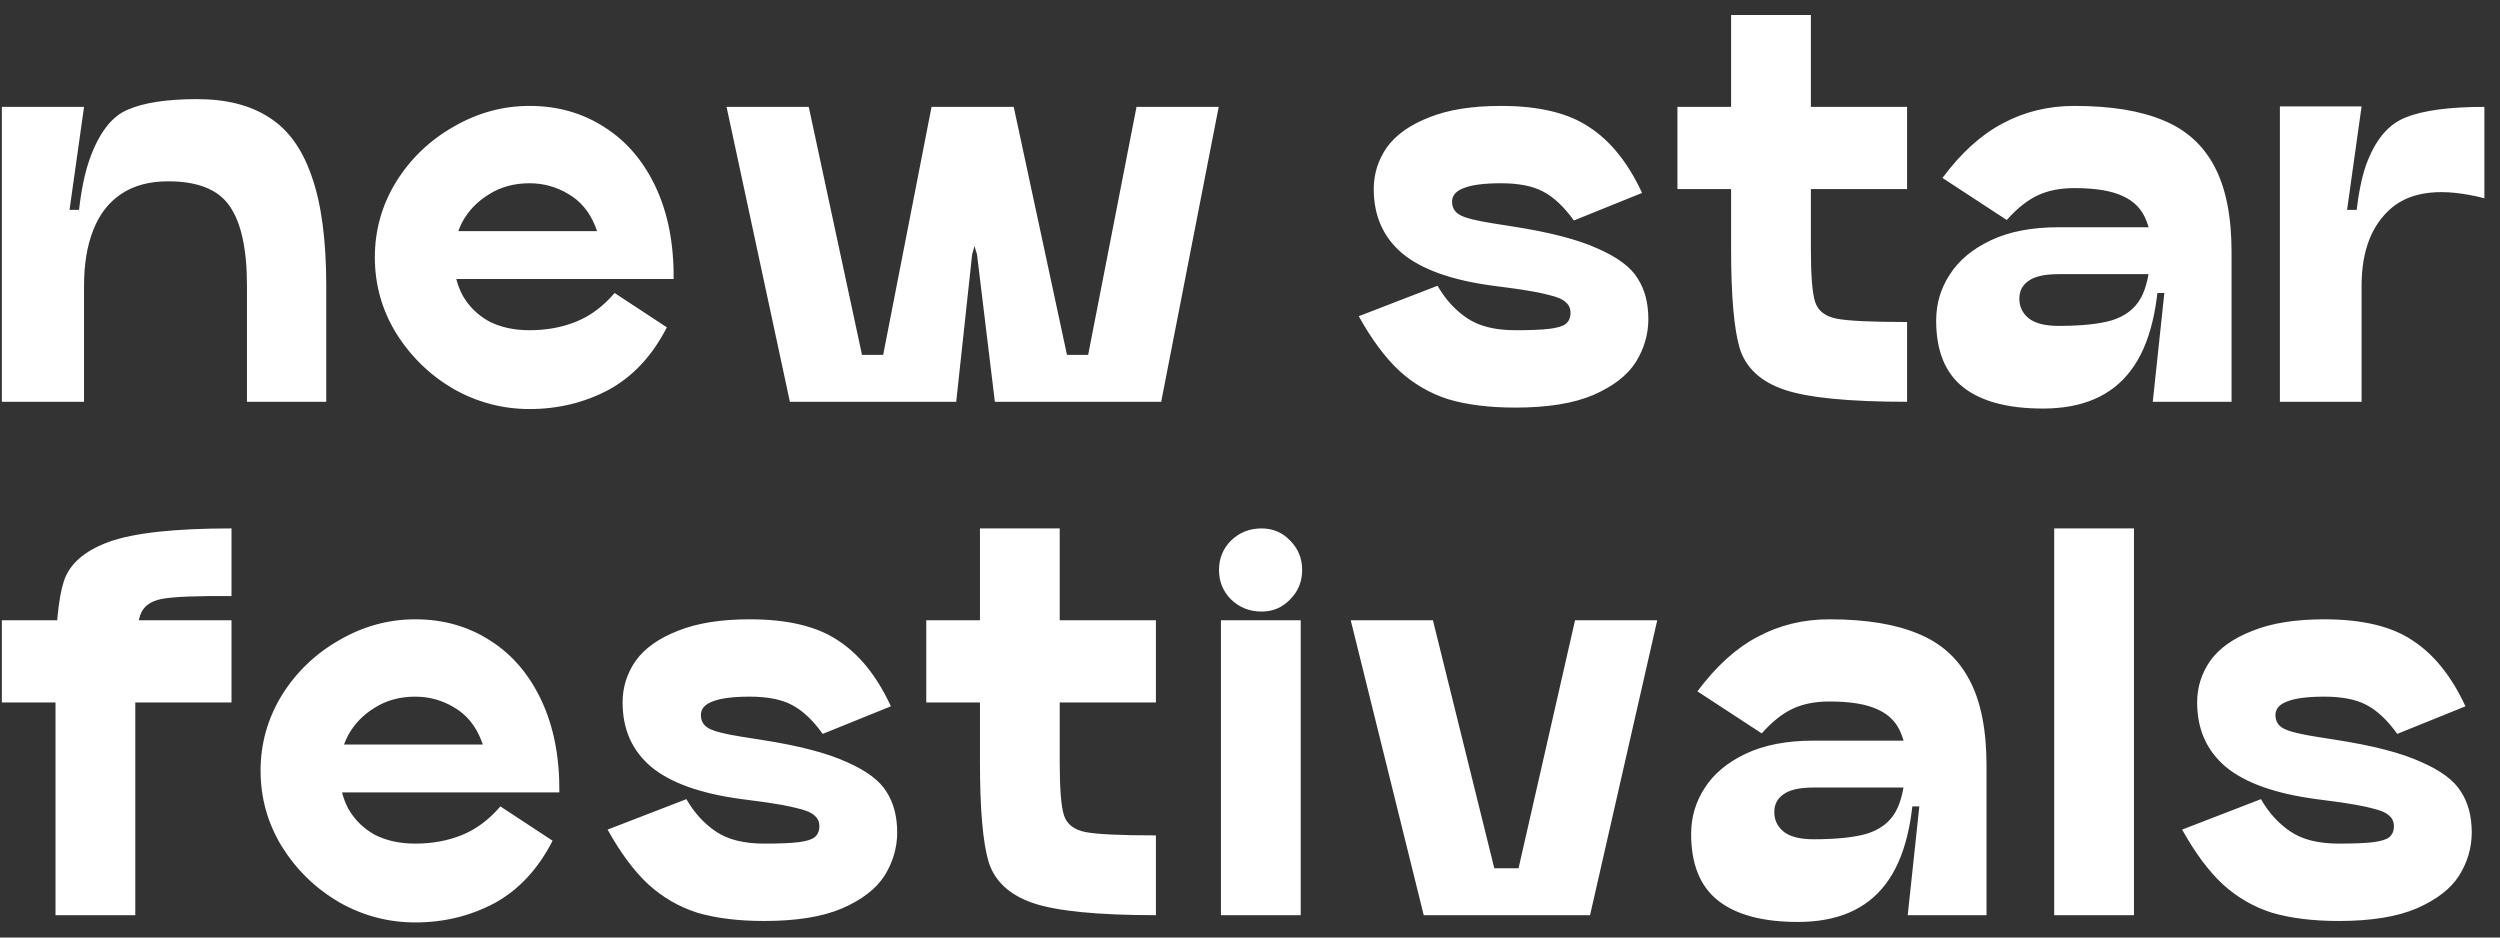 <?xml version="1.0" encoding="UTF-8"?> <svg xmlns="http://www.w3.org/2000/svg" width="112" height="42" viewBox="0 0 112 42" fill="none"><rect x="0" y="0" width="112" height="42" fill="#333333" stroke="none"/><path d="M3.375 12.802C3.375 10.246 3.584 8.369 4.003 7.17C4.422 5.972 4.992 5.221 5.714 4.918C6.436 4.6 7.476 4.441 8.833 4.441C10.147 4.441 11.223 4.716 12.06 5.264C12.912 5.799 13.548 6.68 13.966 7.907C14.4 9.134 14.616 10.766 14.616 12.802H11.064C11.064 11.156 10.804 9.964 10.284 9.228C9.779 8.492 8.862 8.123 7.534 8.123C6.696 8.123 5.996 8.311 5.433 8.687C4.87 9.062 4.451 9.604 4.177 10.311C3.902 11.004 3.765 11.834 3.765 12.802H3.375ZM0.083 4.788H3.765L3.115 9.401H3.765V18H0.083V4.788ZM11.064 12.802H14.616V18H11.064V12.802ZM29.875 14.665C29.225 15.935 28.358 16.866 27.276 17.459C26.193 18.036 25.009 18.325 23.724 18.325C22.511 18.325 21.37 18.022 20.301 17.415C19.247 16.794 18.395 15.964 17.746 14.924C17.11 13.885 16.793 12.751 16.793 11.524C16.793 10.311 17.11 9.185 17.746 8.145C18.395 7.106 19.255 6.282 20.323 5.676C21.392 5.055 22.525 4.745 23.724 4.745C24.98 4.745 26.099 5.062 27.081 5.698C28.062 6.319 28.828 7.214 29.377 8.383C29.925 9.553 30.192 10.925 30.178 12.499H26.821C26.994 11.575 26.943 10.787 26.669 10.138C26.409 9.488 26.005 9.004 25.456 8.687C24.922 8.369 24.344 8.21 23.724 8.21C23.03 8.21 22.424 8.376 21.904 8.708C21.384 9.026 20.987 9.437 20.713 9.943C20.453 10.448 20.323 10.975 20.323 11.524C20.323 12.145 20.453 12.708 20.713 13.213C20.987 13.704 21.377 14.094 21.882 14.383C22.402 14.657 23.016 14.794 23.724 14.794C24.489 14.794 25.189 14.665 25.824 14.405C26.46 14.145 27.03 13.719 27.535 13.127L29.875 14.665ZM28.9 10.354V12.499H20.041V10.354H28.9ZM32.55 4.788H36.232L39.069 18H35.387L32.55 4.788ZM38.159 15.899H40.065L39.372 18H38.852L38.159 15.899ZM41.733 4.788H45.415L43.552 11.394L42.838 18H39.156L41.733 4.788ZM43.769 11.394L41.733 4.788H45.415L48.252 18H44.57L43.769 11.394ZM47.343 15.899H49.249L48.556 18H48.036L47.343 15.899ZM50.916 4.788H54.598L52.021 18H48.339L50.916 4.788ZM64.403 12.802C64.749 13.408 65.189 13.892 65.724 14.253C66.258 14.614 66.98 14.794 67.89 14.794C68.568 14.794 69.081 14.773 69.427 14.729C69.774 14.686 70.012 14.614 70.142 14.513C70.287 14.397 70.359 14.231 70.359 14.015C70.359 13.813 70.287 13.654 70.142 13.538C70.012 13.408 69.76 13.3 69.384 13.213C69.009 13.112 68.453 13.011 67.716 12.91L66.893 12.802C65.045 12.556 63.688 12.073 62.821 11.351C61.969 10.629 61.544 9.668 61.544 8.47C61.544 7.791 61.739 7.17 62.128 6.607C62.533 6.044 63.161 5.597 64.013 5.264C64.865 4.918 65.94 4.745 67.24 4.745C68.944 4.745 70.265 5.062 71.204 5.698C72.156 6.319 72.943 7.3 73.564 8.643L70.51 9.878C70.063 9.257 69.601 8.824 69.124 8.578C68.662 8.333 68.034 8.21 67.24 8.21C66.489 8.21 65.933 8.282 65.572 8.427C65.226 8.557 65.052 8.759 65.052 9.033C65.052 9.307 65.175 9.51 65.421 9.64C65.666 9.77 66.157 9.892 66.893 10.008L67.716 10.138C69.406 10.398 70.691 10.73 71.572 11.134C72.467 11.524 73.066 11.972 73.369 12.477C73.687 12.968 73.846 13.574 73.846 14.296C73.846 14.975 73.658 15.617 73.283 16.224C72.907 16.816 72.272 17.307 71.377 17.697C70.496 18.072 69.334 18.26 67.89 18.26C66.734 18.26 65.738 18.137 64.901 17.892C64.078 17.632 63.341 17.206 62.691 16.614C62.056 16.022 61.45 15.206 60.872 14.166L64.403 12.802ZM85.437 18C82.838 18 81.004 17.82 79.936 17.459C78.882 17.098 78.218 16.484 77.943 15.617C77.683 14.751 77.553 13.257 77.553 11.134H81.127C81.127 12.347 81.192 13.148 81.322 13.538C81.452 13.928 81.77 14.174 82.275 14.275C82.781 14.376 83.835 14.426 85.437 14.426V18ZM77.553 0.673H81.127V11.134H77.553V0.673ZM75.149 4.788H85.437V8.47H75.149V4.788ZM96.963 13.127H96.465V11.979C96.465 11.098 96.364 10.405 96.162 9.9C95.974 9.394 95.628 9.026 95.122 8.795C94.617 8.549 93.888 8.427 92.935 8.427C92.299 8.427 91.751 8.535 91.289 8.752C90.827 8.968 90.365 9.336 89.903 9.856L87.022 7.972C87.859 6.846 88.762 6.03 89.729 5.524C90.697 5.005 91.765 4.745 92.935 4.745C94.566 4.745 95.895 4.961 96.92 5.394C97.945 5.813 98.71 6.506 99.216 7.474C99.721 8.427 99.974 9.705 99.974 11.307V18H96.444L96.963 13.127ZM91.527 18.303C89.953 18.303 88.762 17.986 87.953 17.35C87.145 16.715 86.74 15.719 86.74 14.361C86.74 13.61 86.942 12.925 87.347 12.304C87.751 11.668 88.365 11.156 89.188 10.766C90.011 10.376 91.022 10.181 92.22 10.181H96.747V12.282H92.22C91.599 12.282 91.151 12.383 90.877 12.585C90.603 12.773 90.466 13.04 90.466 13.387C90.466 13.733 90.603 14.022 90.877 14.253C91.166 14.484 91.614 14.6 92.22 14.6C93.274 14.6 94.083 14.513 94.646 14.34C95.223 14.152 95.642 13.827 95.902 13.365C96.162 12.903 96.314 12.217 96.357 11.307H96.747C96.747 13.719 96.314 15.488 95.447 16.614C94.595 17.74 93.288 18.303 91.527 18.303ZM105.409 12.802C105.409 10.333 105.604 8.535 105.994 7.409C106.398 6.282 106.99 5.568 107.77 5.264C108.55 4.947 109.726 4.788 111.3 4.788V8.882C109.438 8.405 108.051 8.549 107.142 9.315C106.247 10.08 105.799 11.242 105.799 12.802H105.409ZM102.139 4.766H105.799L105.149 9.401H105.799V18H102.139V4.766ZM2.487 30.062V29.911C2.487 28.12 2.61 26.835 2.855 26.055C3.101 25.276 3.772 24.683 4.87 24.279C5.981 23.875 7.815 23.673 10.371 23.673V26.705C8.783 26.691 7.736 26.734 7.23 26.835C6.725 26.936 6.407 27.181 6.277 27.571C6.147 27.961 6.075 28.77 6.061 29.997V30.062H2.487ZM2.487 30.062H6.061V41H2.487V30.062ZM0.083 27.788H10.371V31.47H0.083V27.788ZM24.756 37.664C24.106 38.935 23.24 39.867 22.157 40.459C21.074 41.036 19.89 41.325 18.605 41.325C17.392 41.325 16.251 41.022 15.183 40.415C14.129 39.794 13.277 38.964 12.627 37.924C11.992 36.885 11.674 35.751 11.674 34.524C11.674 33.311 11.992 32.185 12.627 31.145C13.277 30.105 14.136 29.282 15.204 28.676C16.273 28.055 17.406 27.745 18.605 27.745C19.861 27.745 20.98 28.062 21.962 28.698C22.944 29.319 23.709 30.214 24.258 31.383C24.806 32.553 25.074 33.925 25.059 35.499H21.702C21.875 34.575 21.825 33.788 21.55 33.138C21.291 32.488 20.886 32.004 20.337 31.687C19.803 31.369 19.226 31.21 18.605 31.21C17.912 31.21 17.305 31.376 16.785 31.708C16.266 32.026 15.869 32.438 15.594 32.943C15.334 33.448 15.204 33.975 15.204 34.524C15.204 35.145 15.334 35.708 15.594 36.213C15.869 36.704 16.258 37.094 16.764 37.383C17.284 37.657 17.897 37.794 18.605 37.794C19.37 37.794 20.07 37.664 20.706 37.405C21.341 37.145 21.911 36.719 22.417 36.127L24.756 37.664ZM23.781 33.354V35.499H14.923V33.354H23.781ZM30.751 35.802C31.097 36.408 31.538 36.892 32.072 37.253C32.606 37.614 33.328 37.794 34.238 37.794C34.916 37.794 35.429 37.773 35.776 37.73C36.122 37.686 36.36 37.614 36.49 37.513C36.635 37.397 36.707 37.231 36.707 37.015C36.707 36.813 36.635 36.654 36.49 36.538C36.36 36.408 36.108 36.3 35.732 36.213C35.357 36.112 34.801 36.011 34.065 35.91L33.241 35.802C31.393 35.556 30.036 35.073 29.169 34.351C28.318 33.629 27.892 32.669 27.892 31.47C27.892 30.791 28.087 30.171 28.476 29.607C28.881 29.044 29.509 28.597 30.361 28.265C31.213 27.918 32.288 27.745 33.588 27.745C35.292 27.745 36.613 28.062 37.552 28.698C38.505 29.319 39.291 30.3 39.912 31.643L36.858 32.878C36.411 32.257 35.949 31.824 35.472 31.578C35.01 31.333 34.382 31.21 33.588 31.21C32.837 31.21 32.281 31.282 31.92 31.427C31.574 31.557 31.4 31.759 31.4 32.033C31.4 32.307 31.523 32.51 31.769 32.64C32.014 32.77 32.505 32.892 33.241 33.008L34.065 33.138C35.754 33.398 37.039 33.73 37.92 34.134C38.815 34.524 39.414 34.972 39.718 35.477C40.035 35.968 40.194 36.574 40.194 37.296C40.194 37.975 40.006 38.617 39.631 39.224C39.255 39.816 38.62 40.307 37.725 40.697C36.844 41.072 35.682 41.26 34.238 41.26C33.083 41.26 32.086 41.137 31.249 40.892C30.426 40.632 29.689 40.206 29.04 39.614C28.404 39.022 27.798 38.206 27.22 37.166L30.751 35.802ZM51.785 41C49.186 41 47.353 40.819 46.284 40.459C45.23 40.097 44.566 39.484 44.291 38.617C44.032 37.751 43.902 36.257 43.902 34.134H47.475C47.475 35.347 47.54 36.148 47.67 36.538C47.8 36.928 48.118 37.174 48.623 37.275C49.129 37.376 50.183 37.426 51.785 37.426V41ZM43.902 23.673H47.475V34.134H43.902V23.673ZM41.497 27.788H51.785V31.47H41.497V27.788ZM54.698 27.788H58.272V41H54.698V27.788ZM56.517 27.398C55.983 27.398 55.528 27.218 55.153 26.857C54.792 26.496 54.611 26.055 54.611 25.535C54.611 25.016 54.792 24.575 55.153 24.214C55.528 23.853 55.983 23.673 56.517 23.673C57.023 23.673 57.449 23.853 57.795 24.214C58.156 24.575 58.337 25.016 58.337 25.535C58.337 26.055 58.156 26.496 57.795 26.857C57.449 27.218 57.023 27.398 56.517 27.398ZM60.513 27.788H64.195L67.465 41H63.783L60.513 27.788ZM66.555 38.899H68.461L67.768 41H67.249L66.555 38.899ZM70.562 27.788H74.244L71.234 41H67.552L70.562 27.788ZM85.986 36.127H85.488V34.979C85.488 34.098 85.386 33.405 85.184 32.9C84.997 32.394 84.65 32.026 84.145 31.795C83.639 31.549 82.91 31.427 81.957 31.427C81.322 31.427 80.773 31.535 80.311 31.752C79.849 31.968 79.387 32.336 78.925 32.856L76.044 30.972C76.882 29.846 77.784 29.03 78.752 28.524C79.719 28.005 80.788 27.745 81.957 27.745C83.589 27.745 84.917 27.961 85.942 28.394C86.968 28.813 87.733 29.506 88.238 30.474C88.744 31.427 88.996 32.705 88.996 34.307V41H85.466L85.986 36.127ZM80.549 41.303C78.975 41.303 77.784 40.986 76.976 40.35C76.167 39.715 75.763 38.719 75.763 37.361C75.763 36.61 75.965 35.925 76.369 35.304C76.773 34.668 77.387 34.156 78.21 33.766C79.033 33.376 80.044 33.181 81.242 33.181H85.769V35.282H81.242C80.622 35.282 80.174 35.383 79.9 35.585C79.625 35.773 79.488 36.04 79.488 36.387C79.488 36.733 79.625 37.022 79.9 37.253C80.188 37.484 80.636 37.599 81.242 37.599C82.296 37.599 83.105 37.513 83.668 37.34C84.246 37.152 84.665 36.827 84.924 36.365C85.184 35.903 85.336 35.217 85.379 34.307H85.769C85.769 36.719 85.336 38.488 84.47 39.614C83.618 40.74 82.311 41.303 80.549 41.303ZM92.028 23.673H95.602V41H92.028V23.673ZM101.291 35.802C101.637 36.408 102.078 36.892 102.612 37.253C103.146 37.614 103.868 37.794 104.778 37.794C105.456 37.794 105.969 37.773 106.316 37.73C106.662 37.686 106.9 37.614 107.03 37.513C107.175 37.397 107.247 37.231 107.247 37.015C107.247 36.813 107.175 36.654 107.03 36.538C106.9 36.408 106.648 36.3 106.272 36.213C105.897 36.112 105.341 36.011 104.604 35.91L103.781 35.802C101.933 35.556 100.576 35.073 99.71 34.351C98.858 33.629 98.432 32.669 98.432 31.47C98.432 30.791 98.626 30.171 99.016 29.607C99.421 29.044 100.049 28.597 100.901 28.265C101.753 27.918 102.828 27.745 104.128 27.745C105.832 27.745 107.153 28.062 108.092 28.698C109.045 29.319 109.831 30.3 110.452 31.643L107.398 32.878C106.951 32.257 106.489 31.824 106.012 31.578C105.55 31.333 104.922 31.21 104.128 31.21C103.377 31.21 102.821 31.282 102.46 31.427C102.114 31.557 101.94 31.759 101.94 32.033C101.94 32.307 102.063 32.51 102.309 32.64C102.554 32.77 103.045 32.892 103.781 33.008L104.604 33.138C106.294 33.398 107.579 33.73 108.46 34.134C109.355 34.524 109.954 34.972 110.257 35.477C110.575 35.968 110.734 36.574 110.734 37.296C110.734 37.975 110.546 38.617 110.171 39.224C109.795 39.816 109.16 40.307 108.265 40.697C107.384 41.072 106.222 41.26 104.778 41.26C103.623 41.26 102.626 41.137 101.789 40.892C100.966 40.632 100.229 40.206 99.579 39.614C98.944 39.022 98.338 38.206 97.76 37.166L101.291 35.802Z" fill="white"></path></svg> 
